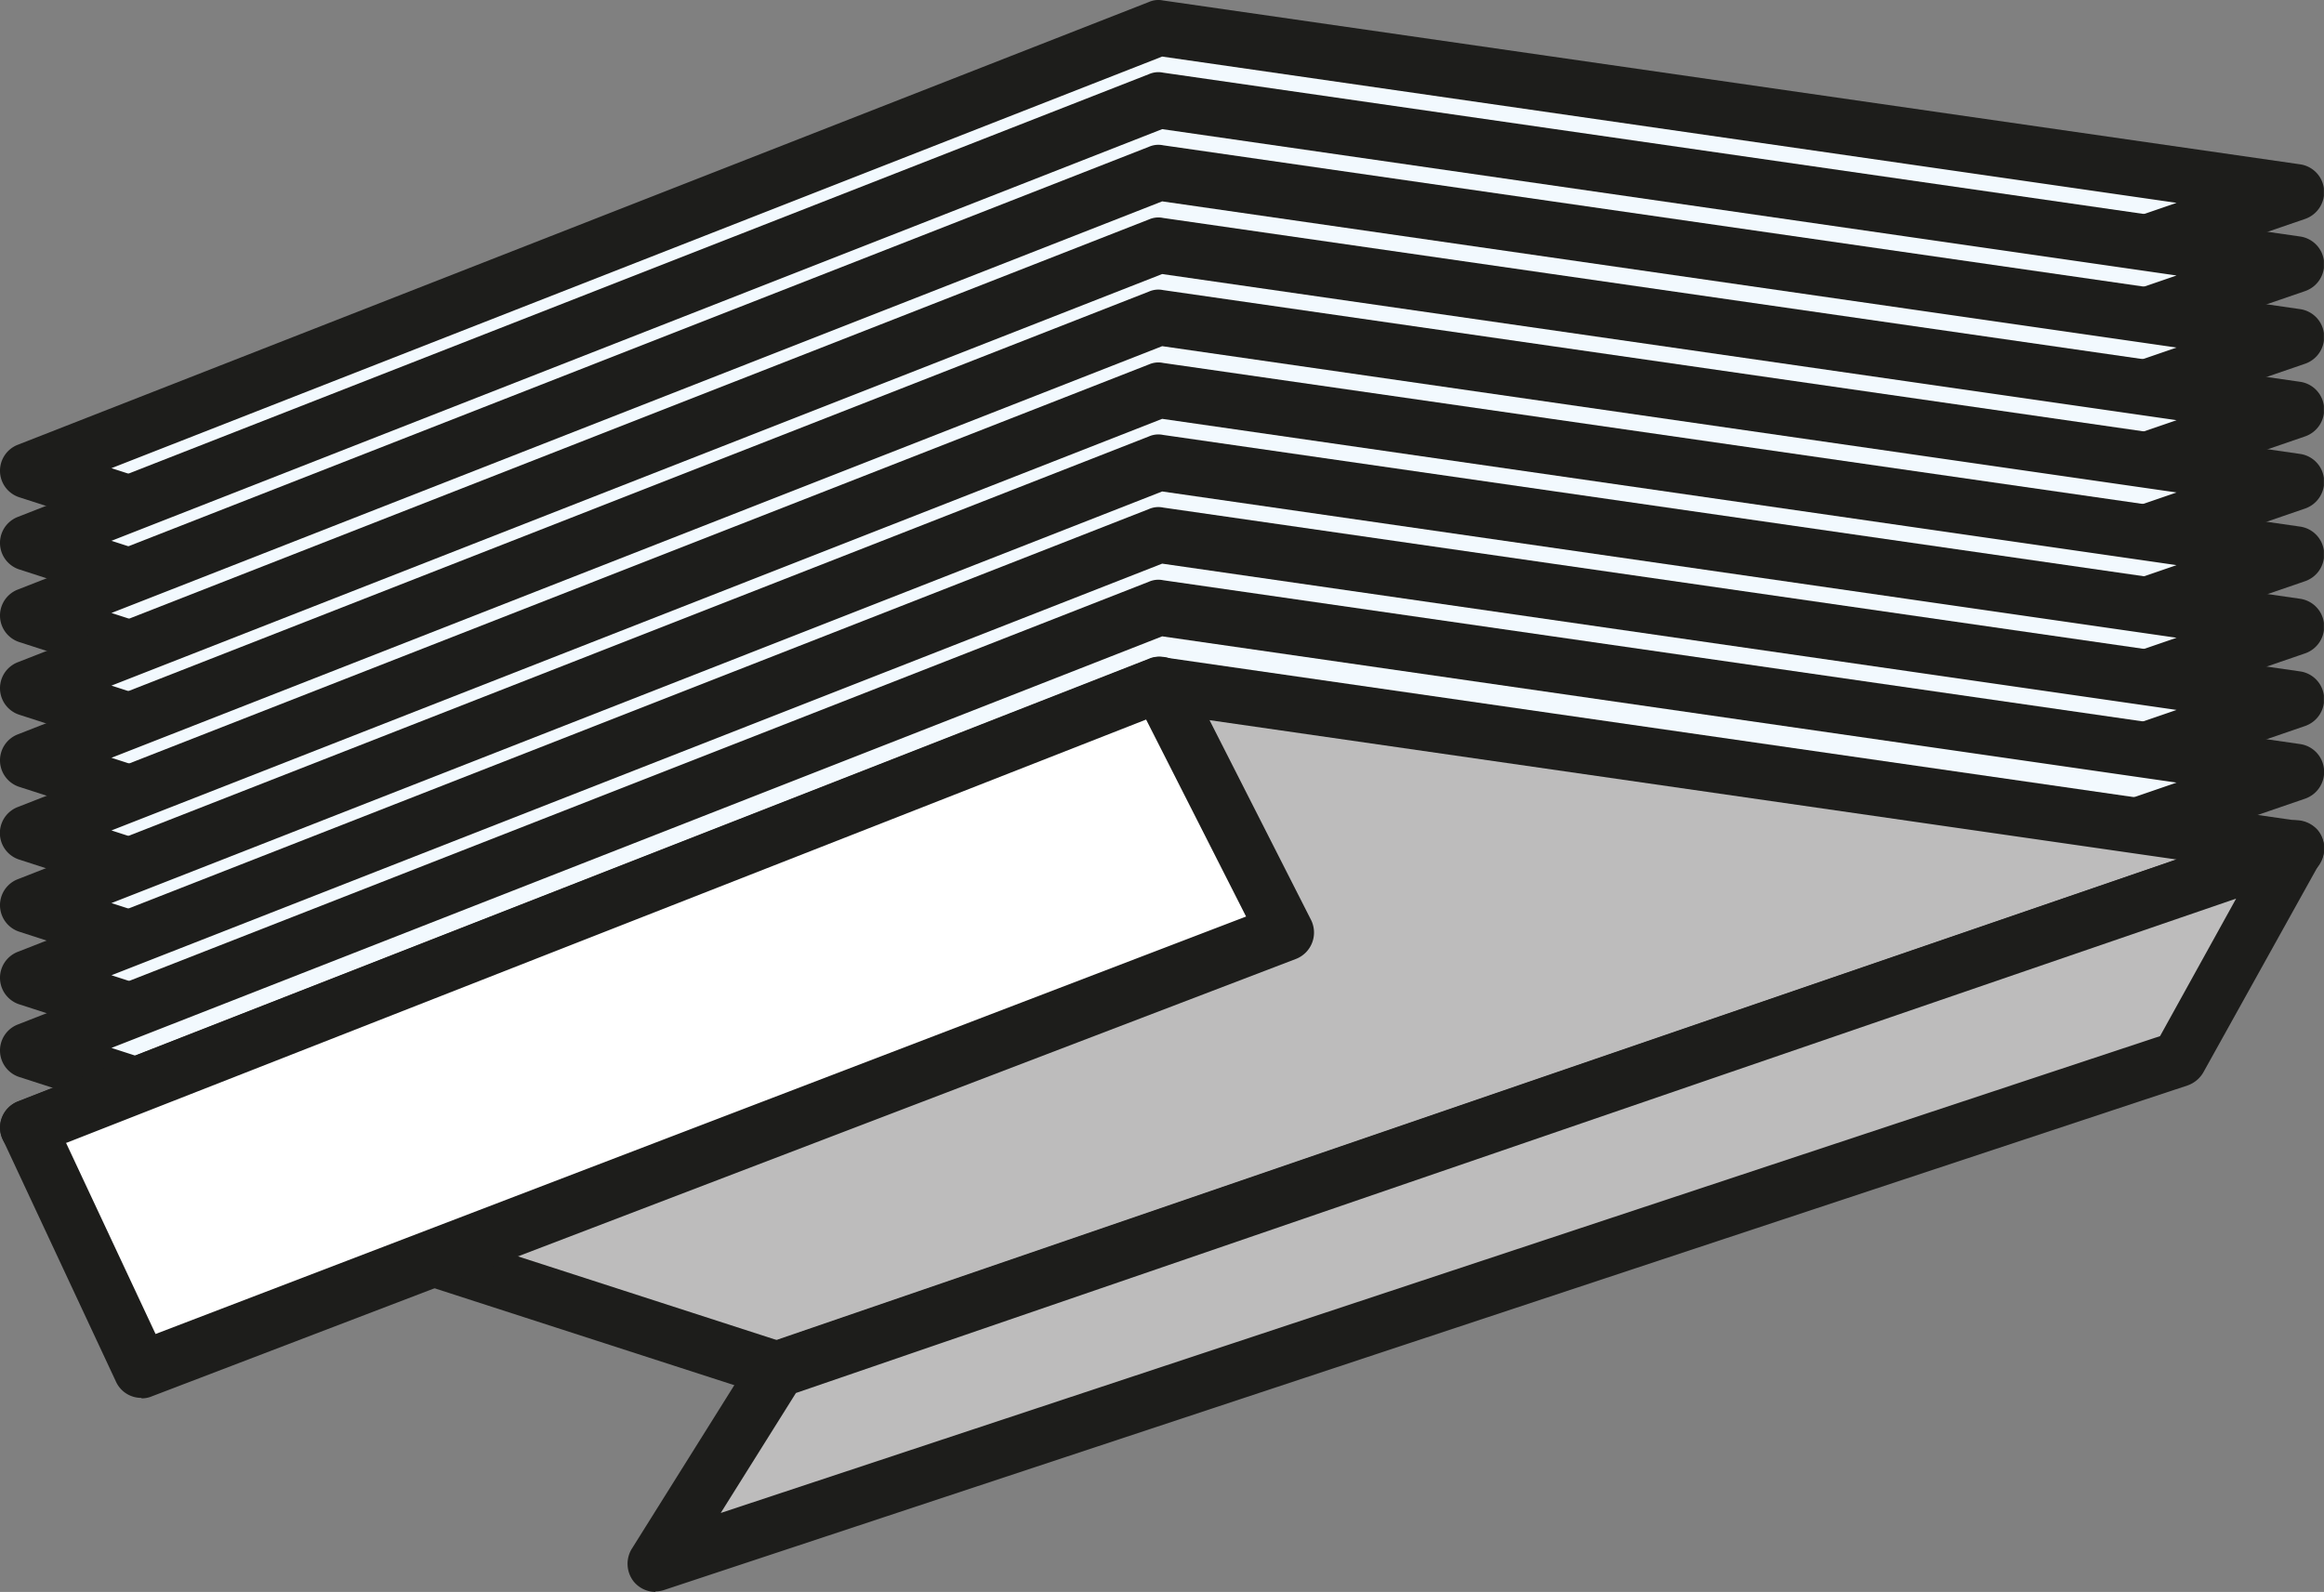 <svg xmlns="http://www.w3.org/2000/svg" xmlns:xlink="http://www.w3.org/1999/xlink" width="65.674" height="44.998" viewBox="0 0 65.674 44.998">
  <rect x="0" y="0" width="65.674" height="44.998" fill="#808080" stroke="none"/>
  <defs>
    <clipPath id="clip-path">
      <rect id="Rectangle_707" data-name="Rectangle 707" width="65.671" height="44.998" fill="none"/>
    </clipPath>
  </defs>
  <g id="layerfold" transform="translate(0 -24.51)">
    <path id="Path_5842" data-name="Path 5842" d="M.58,37.594l21.183,6.85,42.89-14.733L32.527,25.08Z" transform="translate(0.219 0.216)" fill="#f2f9fe"/>
    <g id="Group_3749" data-name="Group 3749" transform="translate(0 24.51)" clip-path="url(#clip-path)">
      <path id="Path_5843" data-name="Path 5843" d="M21.982,45.459a.524.524,0,0,1-.248-.041L.551,38.568A.788.788,0,0,1,.51,37.079L32.47,24.565a.659.659,0,0,1,.4-.041L65,29.155a.791.791,0,0,1,.675.717.8.8,0,0,1-.537.827L22.244,45.431a.8.8,0,0,1-.262.041ZM3.142,37.741l18.826,6.092,39.54-13.589L32.842,26.109,3.156,37.741Z" transform="translate(0 -24.51)" fill="#1d1d1b"/>
    </g>
    <path id="Path_5844" data-name="Path 5844" d="M.58,39.084l21.183,6.85L64.652,31.2,32.527,26.57Z" transform="translate(0.219 0.779)" fill="#f2f9fe"/>
    <g id="Group_3750" data-name="Group 3750" transform="translate(0 24.51)" clip-path="url(#clip-path)">
      <path id="Path_5845" data-name="Path 5845" d="M21.982,46.952a.524.524,0,0,1-.248-.041L.551,40.048A.788.788,0,0,1,.51,38.559L32.47,26.045a.659.659,0,0,1,.4-.041L65,30.635a.791.791,0,0,1,.675.717.8.8,0,0,1-.537.827L22.244,46.911a.8.8,0,0,1-.262.041ZM3.142,39.234l18.826,6.092,39.54-13.589L32.842,27.6,3.156,39.234Z" transform="translate(0 -23.95)" fill="#1d1d1b"/>
    </g>
    <path id="Path_5846" data-name="Path 5846" d="M.58,40.56l21.183,6.863,42.89-14.747L32.527,28.06Z" transform="translate(0.219 1.343)" fill="#f2f9fe"/>
    <g id="Group_3751" data-name="Group 3751" transform="translate(0 24.51)" clip-path="url(#clip-path)">
      <path id="Path_5847" data-name="Path 5847" d="M21.982,48.429a.524.524,0,0,1-.248-.041L.551,41.538A.788.788,0,0,1,.51,40.049L32.47,27.535a.659.659,0,0,1,.4-.041L65,32.125a.791.791,0,0,1,.675.717.8.8,0,0,1-.537.827L22.244,48.4a.8.8,0,0,1-.262.041ZM3.142,40.711,21.968,46.8l39.54-13.589L32.842,29.079,3.156,40.711Z" transform="translate(0 -23.387)" fill="#1d1d1b"/>
    </g>
    <path id="Path_5848" data-name="Path 5848" d="M.58,42.054,21.763,48.9l42.89-14.733L32.527,29.54Z" transform="translate(0.219 1.902)" fill="#f2f9fe"/>
    <g id="Group_3752" data-name="Group 3752" transform="translate(0 24.51)" clip-path="url(#clip-path)">
      <path id="Path_5849" data-name="Path 5849" d="M21.982,49.919a.524.524,0,0,1-.248-.041L.551,43.028A.788.788,0,0,1,.51,41.539L32.47,29.025a.659.659,0,0,1,.4-.041L65,33.615a.791.791,0,0,1,.675.717.8.8,0,0,1-.537.827L22.244,49.891a.8.8,0,0,1-.262.041ZM3.142,42.2l18.826,6.092L61.509,34.7,32.842,30.569,3.156,42.2Z" transform="translate(0 -22.823)" fill="#1d1d1b"/>
    </g>
    <path id="Path_5850" data-name="Path 5850" d="M.58,43.544l21.183,6.85,42.89-14.733L32.527,31.03Z" transform="translate(0.219 2.466)" fill="#f2f9fe"/>
    <g id="Group_3753" data-name="Group 3753" transform="translate(0 24.51)" clip-path="url(#clip-path)">
      <path id="Path_5851" data-name="Path 5851" d="M21.982,51.4a.524.524,0,0,1-.248-.041L.551,44.508A.788.788,0,0,1,.51,43.019L32.47,30.505a.659.659,0,0,1,.4-.041L65,35.095a.791.791,0,0,1,.675.717.8.8,0,0,1-.537.827L22.244,51.371a.8.8,0,0,1-.262.041ZM3.142,43.681l18.826,6.092,39.54-13.589L32.842,32.049,3.156,43.681Z" transform="translate(0 -22.264)" fill="#1d1d1b"/>
    </g>
    <path id="Path_5852" data-name="Path 5852" d="M.58,45.024l21.183,6.863,42.89-14.747L32.527,32.51Z" transform="translate(0.219 3.026)" fill="#f2f9fe"/>
    <g id="Group_3754" data-name="Group 3754" transform="translate(0 24.51)" clip-path="url(#clip-path)">
      <path id="Path_5853" data-name="Path 5853" d="M21.982,52.889a.524.524,0,0,1-.248-.041L.551,46A.788.788,0,0,1,.51,44.509L32.47,32a.659.659,0,0,1,.4-.041L65,36.585a.791.791,0,0,1,.675.717.8.8,0,0,1-.537.827L22.244,52.861a.8.8,0,0,1-.262.041ZM3.142,45.171l18.826,6.092,39.54-13.589L32.842,33.539,3.156,45.171Z" transform="translate(0 -21.7)" fill="#1d1d1b"/>
    </g>
    <path id="Path_5854" data-name="Path 5854" d="M.58,46.514l21.183,6.85,42.89-14.733L32.527,34Z" transform="translate(0.219 3.589)" fill="#f2f9fe"/>
    <g id="Group_3755" data-name="Group 3755" transform="translate(0 24.51)" clip-path="url(#clip-path)">
      <path id="Path_5855" data-name="Path 5855" d="M21.982,54.382a.524.524,0,0,1-.248-.041L.551,47.478A.788.788,0,0,1,.51,45.989L32.47,33.475a.659.659,0,0,1,.4-.041L65,38.065a.791.791,0,0,1,.675.717.8.8,0,0,1-.537.827L22.244,54.341a.8.8,0,0,1-.262.041ZM3.142,46.664l18.826,6.092,39.54-13.589L32.842,35.032,3.156,46.664Z" transform="translate(0 -21.14)" fill="#1d1d1b"/>
    </g>
    <path id="Path_5856" data-name="Path 5856" d="M.58,47.99l21.183,6.863,42.89-14.747L32.527,35.49Z" transform="translate(0.219 4.153)" fill="#f2f9fe"/>
    <g id="Group_3756" data-name="Group 3756" transform="translate(0 24.51)" clip-path="url(#clip-path)">
      <path id="Path_5857" data-name="Path 5857" d="M21.982,55.859a.524.524,0,0,1-.248-.041L.551,48.968A.788.788,0,0,1,.51,47.479L32.47,34.965a.659.659,0,0,1,.4-.041L65,39.555a.791.791,0,0,1,.675.717.8.8,0,0,1-.537.827L22.244,55.831a.8.8,0,0,1-.262.041ZM3.142,48.141l18.826,6.092,39.54-13.589L32.842,36.509,3.156,48.141Z" transform="translate(0 -20.577)" fill="#1d1d1b"/>
    </g>
    <path id="Path_5858" data-name="Path 5858" d="M.58,49.484l21.183,6.85L64.652,41.6,32.527,36.97Z" transform="translate(0.219 4.712)" fill="#f2f9fe"/>
    <g id="Group_3757" data-name="Group 3757" transform="translate(0 40.897)">
      <path id="Path_5859" data-name="Path 5859" d="M21.982,57.349a.524.524,0,0,1-.248-.041L.551,50.458A.788.788,0,0,1,.51,48.969L32.47,36.455a.659.659,0,0,1,.4-.041L65,41.045a.791.791,0,0,1,.675.717.8.8,0,0,1-.537.827L22.244,57.321a.8.8,0,0,1-.262.041ZM3.142,49.631l18.826,6.092,39.54-13.589L32.842,38,3.156,49.631Z" transform="translate(0 -36.4)" fill="#1d1d1b"/>
    </g>
    <path id="Path_5860" data-name="Path 5860" d="M.58,51.074l21.183,6.85,42.89-14.733L32.527,38.56Z" transform="translate(0.219 5.314)" fill="#bdbcbc"/>
    <g id="Group_3758" data-name="Group 3758" transform="translate(0 24.51)" clip-path="url(#clip-path)">
      <path id="Path_5861" data-name="Path 5861" d="M21.982,58.929a.524.524,0,0,1-.248-.041L.551,52.038A.788.788,0,0,1,.51,50.549L32.47,38.035a.659.659,0,0,1,.4-.041L65,42.625a.791.791,0,0,1,.675.717.8.8,0,0,1-.537.827L22.244,58.9a.8.8,0,0,1-.262.041ZM3.142,51.211,21.968,57.3l39.54-13.589L32.842,39.579,3.156,51.211Z" transform="translate(0 -19.416)" fill="#1d1d1b"/>
    </g>
    <path id="Path_5862" data-name="Path 5862" d="M16.885,56.633l-3.445,5.5L56.495,47.868,59.789,41.9Z" transform="translate(5.083 6.577)" fill="#bdbcbc"/>
    <g id="Group_3759" data-name="Group 3759" transform="translate(0 24.51)" clip-path="url(#clip-path)">
      <path id="Path_5863" data-name="Path 5863" d="M13.656,63.147a.8.8,0,0,1-.62-.3.812.812,0,0,1-.055-.91l3.445-5.5a.812.812,0,0,1,.413-.331L59.757,41.372a.828.828,0,0,1,.868.234.791.791,0,0,1,.083.9L57.4,48.456a.832.832,0,0,1-.441.372L13.9,63.092a.78.78,0,0,1-.248.041Zm3.969-5.623L15.5,60.915,56.174,47.436l2.15-3.887Z" transform="translate(4.867 -18.149)" fill="#1d1d1b"/>
    </g>
    <path id="Path_5864" data-name="Path 5864" d="M.58,51.074l3.2,6.85L36.11,45.547,32.568,38.56Z" transform="translate(0.219 5.314)" fill="#fff"/>
    <g id="Group_3760" data-name="Group 3760" transform="translate(0 24.51)" clip-path="url(#clip-path)">
      <path id="Path_5865" data-name="Path 5865" d="M3.994,58.929a.784.784,0,0,1-.717-.455l-3.2-6.85a.781.781,0,0,1-.014-.634.814.814,0,0,1,.441-.441L32.5,38.035a.782.782,0,0,1,.992.386l3.556,7a.8.8,0,0,1-.427,1.1L4.284,58.887a.72.72,0,0,1-.289.055ZM1.858,51.707l2.536,5.416,30.817-11.8-2.825-5.568L1.872,51.721Z" transform="translate(0.002 -19.416)" fill="#1d1d1b"/>
    </g>
  </g>
</svg>
